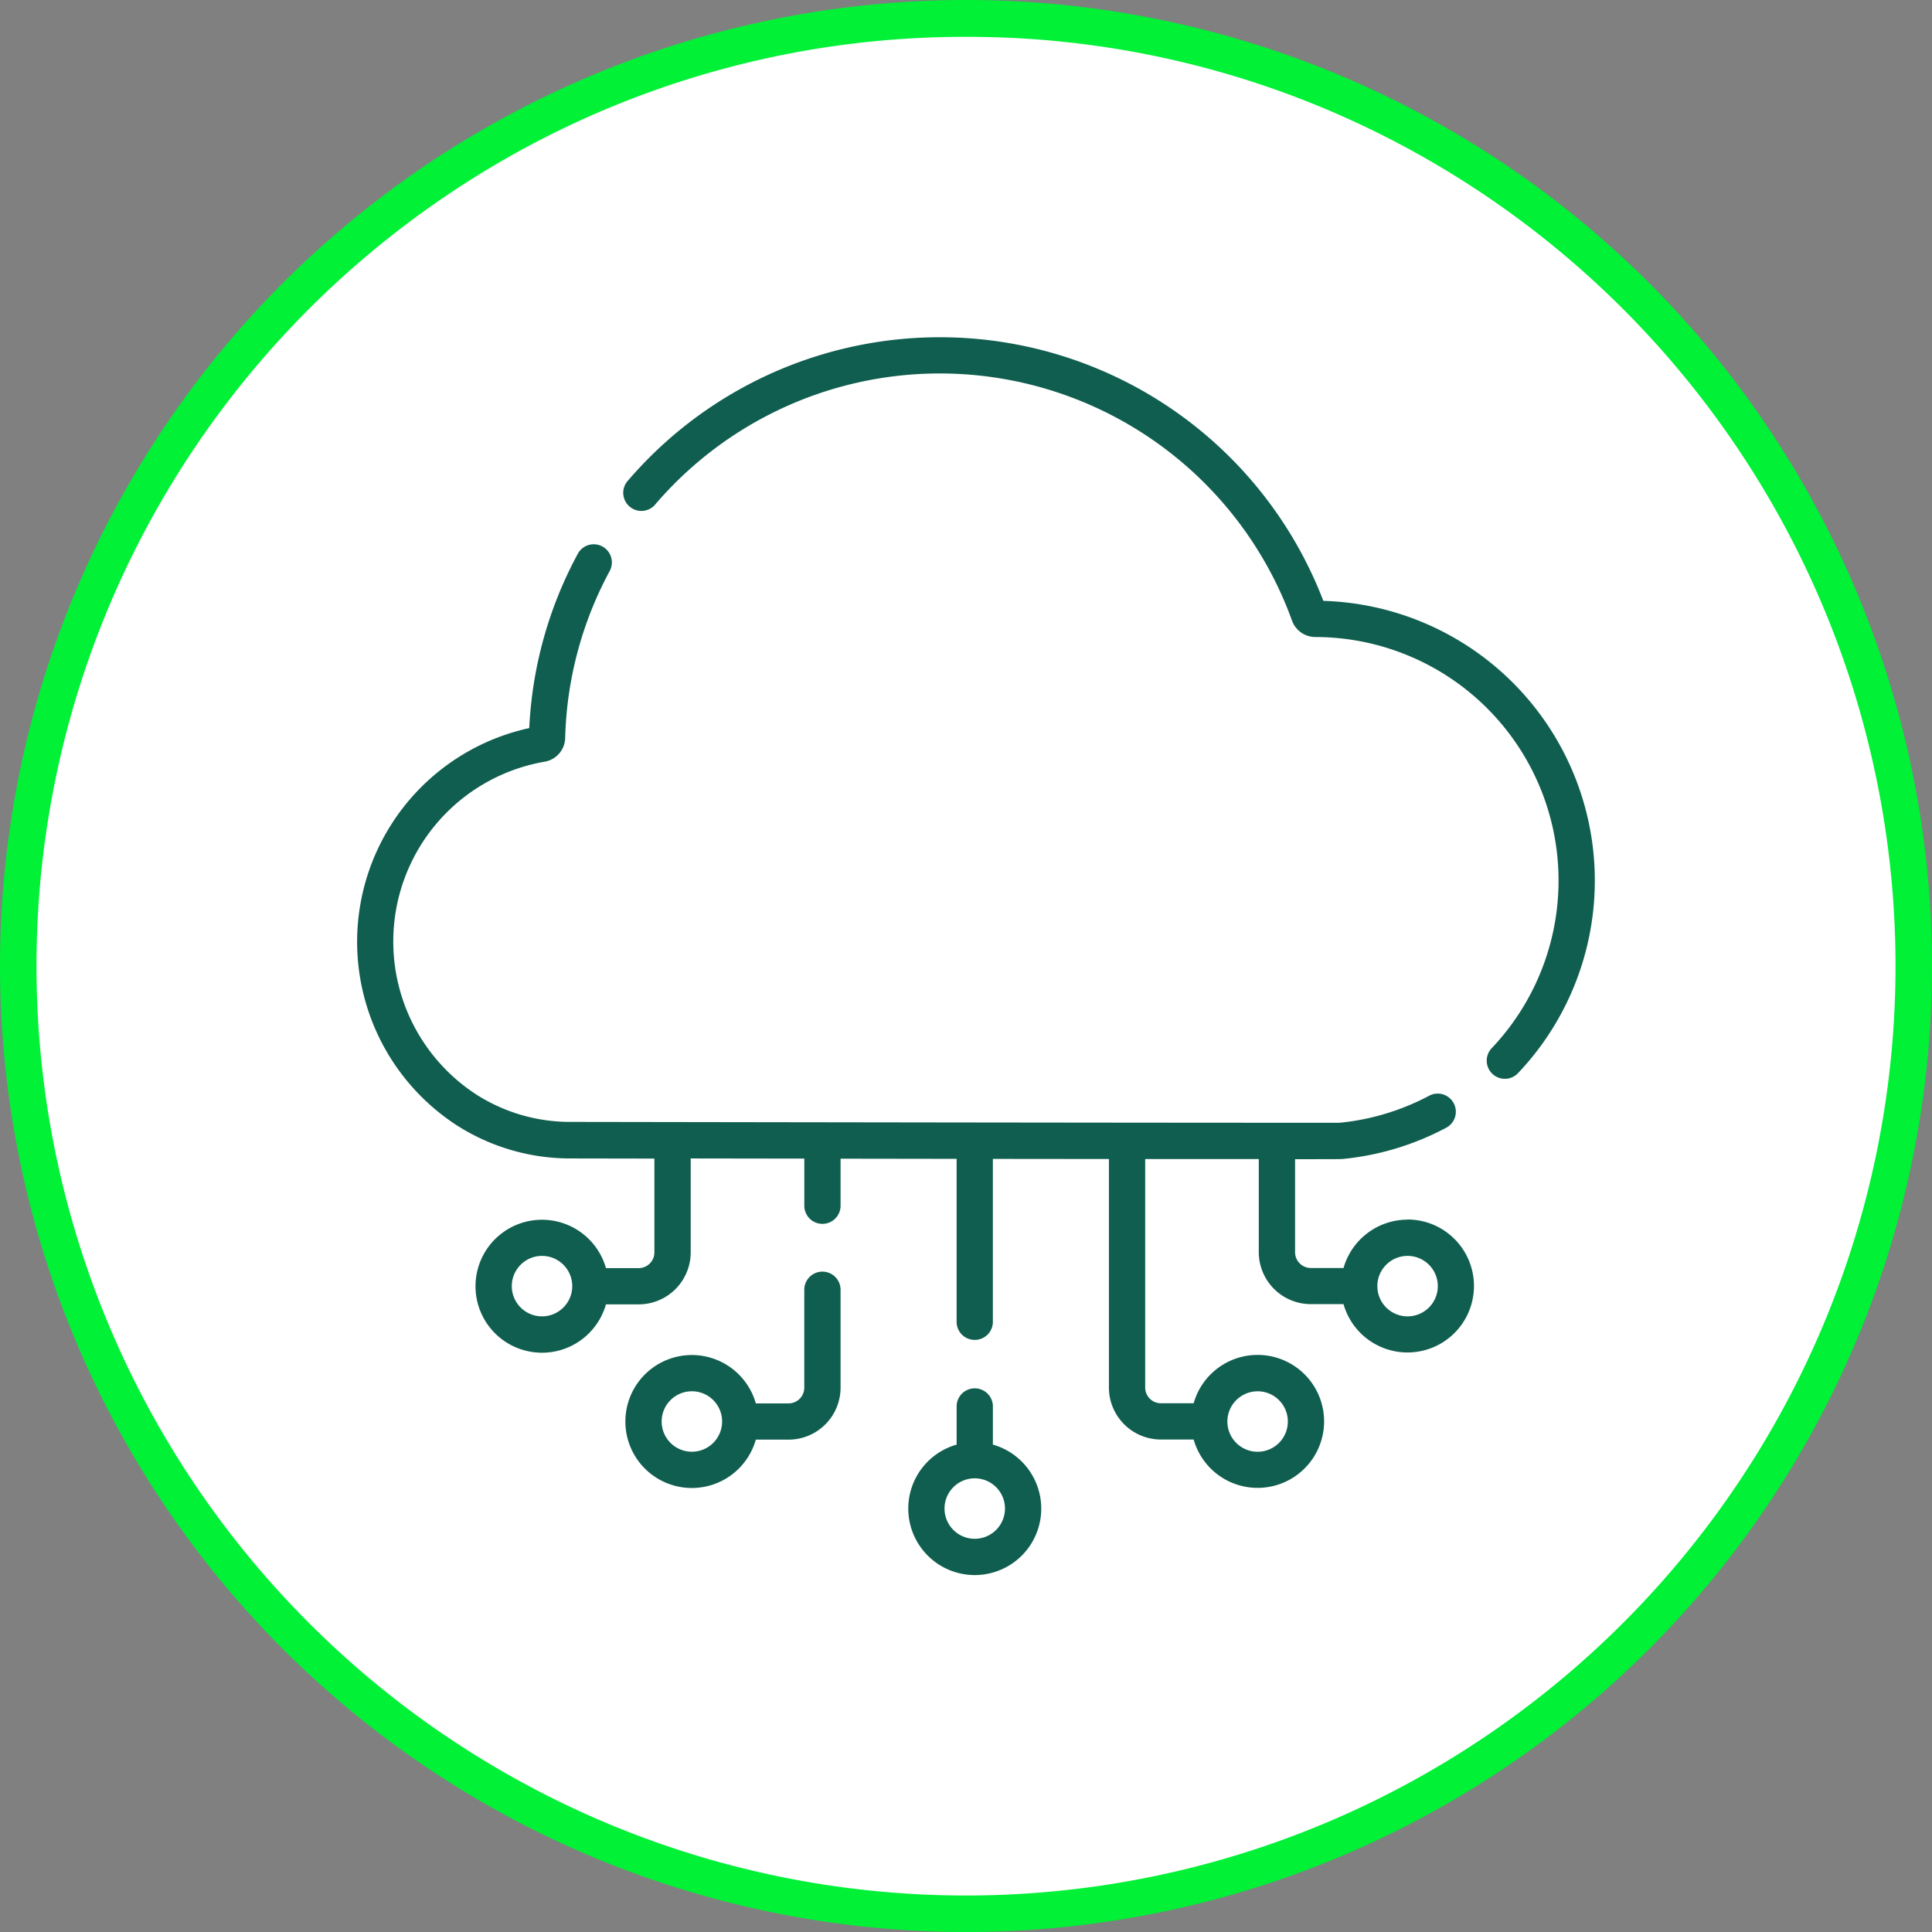 <svg xmlns="http://www.w3.org/2000/svg" width="81.163" height="81.163" viewBox="0 0 81.163 81.163"><rect x="0" y="0" width="81.163" height="81.163" fill="#808080" stroke="none"/><g id="icon-nuvem" transform="translate(-1409 -259.833)"><g id="pessoa-juridica" transform="translate(934.352 -434.815)"><g id="Caminho_2910" data-name="Caminho 2910" transform="translate(474.648 694.648)"><path id="Caminho_2819" data-name="Caminho 2819" d="M41.275,81.05a39.584,39.584,0,0,1-22.238-6.793,39.894,39.894,0,0,1-14.412-17.5,39.722,39.722,0,0,1,3.667-37.72,39.894,39.894,0,0,1,17.5-14.412,39.721,39.721,0,0,1,37.72,3.667,39.9,39.9,0,0,1,14.412,17.5,39.72,39.72,0,0,1-3.667,37.72,39.9,39.9,0,0,1-17.5,14.412A39.532,39.532,0,0,1,41.275,81.05Z" transform="translate(-0.693 -0.693)" fill="#fff"></path><path id="Caminho_2820" data-name="Caminho 2820" d="M40.582,1.548A38.844,38.844,0,0,0,18.759,8.213,39.152,39.152,0,0,0,4.615,25.388,38.981,38.981,0,0,0,8.213,62.4,39.15,39.15,0,0,0,25.388,76.548,38.981,38.981,0,0,0,62.4,72.95,39.15,39.15,0,0,0,76.548,55.775a38.981,38.981,0,0,0-3.6-37.016A39.152,39.152,0,0,0,55.775,4.615,38.787,38.787,0,0,0,40.582,1.548m0-1.548A40.582,40.582,0,1,1,0,40.582,40.582,40.582,0,0,1,40.582,0Z" fill="#00f136"></path></g></g><g id="cloud-service" transform="translate(1424 274)"><path id="Caminho_2844" data-name="Caminho 2844" d="M139.757,11.077a17.258,17.258,0,0,0-29.2-5.069A.762.762,0,1,0,111.711,7a15.735,15.735,0,0,1,26.731,4.91,1.043,1.043,0,0,0,.98.684h0a10.232,10.232,0,0,1,7.417,17.263.762.762,0,1,0,1.107,1.047,11.756,11.756,0,0,0-8.19-19.829Z" transform="translate(-99.163)" fill="#105e4f"></path><path id="Caminho_2845" data-name="Caminho 2845" d="M231.555,436.892v-1.63a.762.762,0,0,0-1.523,0v1.63a2.793,2.793,0,1,0,1.523,0Zm-.762,3.956a1.27,1.27,0,1,1,1.27-1.27A1.271,1.271,0,0,1,230.793,440.848Z" transform="translate(-204.844 -390.371)" fill="#105e4f"></path><path id="Caminho_2846" data-name="Caminho 2846" d="M119.277,386.5a.762.762,0,0,0-.762.762v4.113a.661.661,0,0,1-.66.66h-1.376a2.793,2.793,0,1,0,0,1.523h1.376a2.186,2.186,0,0,0,2.184-2.184v-4.113A.762.762,0,0,0,119.277,386.5Zm-5.484,7.566a1.27,1.27,0,1,1,1.27-1.27A1.271,1.271,0,0,1,113.793,394.066Z" transform="translate(-99.727 -347.246)" fill="#105e4f"></path><path id="Caminho_2847" data-name="Caminho 2847" d="M44.129,113.771a2.8,2.8,0,0,0-2.687,2.031H40.066a.661.661,0,0,1-.66-.66v-3.911c1.234,0,1.95,0,1.994-.008a11.62,11.62,0,0,0,4.33-1.3.762.762,0,1,0-.711-1.347,10.106,10.106,0,0,1-3.742,1.125c-.17,0-1.125,0-2.632,0h0c-6.045,0-20.96-.022-29.64-.036a7.314,7.314,0,0,1-3.968-1.133,7.666,7.666,0,0,1,2.849-14,1.037,1.037,0,0,0,.857-.993A15.6,15.6,0,0,1,10.625,86.5a.762.762,0,0,0-1.34-.724,17.088,17.088,0,0,0-2.051,7.345,9.19,9.19,0,0,0-3.025,16.7A8.834,8.834,0,0,0,9,111.2l3.491.006v3.941a.661.661,0,0,1-.66.66H10.456a2.793,2.793,0,1,0,0,1.523h1.376a2.186,2.186,0,0,0,2.184-2.184V111.2l4.773.007v1.951a.762.762,0,1,0,1.523,0v-1.948l4.875.007v6.817a.762.762,0,1,0,1.523,0v-6.815l4.875.005v9.6a2.186,2.186,0,0,0,2.184,2.184h1.376a2.793,2.793,0,1,0,0-1.523H33.769a.661.661,0,0,1-.66-.66v-9.6l4.772,0h0v3.911a2.186,2.186,0,0,0,2.184,2.184h1.376a2.793,2.793,0,1,0,2.687-3.555ZM7.77,117.834a1.27,1.27,0,1,1,1.27-1.27A1.271,1.271,0,0,1,7.77,117.834Zm30.062,3.148a1.27,1.27,0,1,1-1.27,1.27A1.271,1.271,0,0,1,37.832,120.982Zm6.3-3.148a1.27,1.27,0,1,1,1.27-1.27A1.271,1.271,0,0,1,44.129,117.834Z" transform="translate(0 -76.701)" fill="#105e4f"></path></g></g></svg>